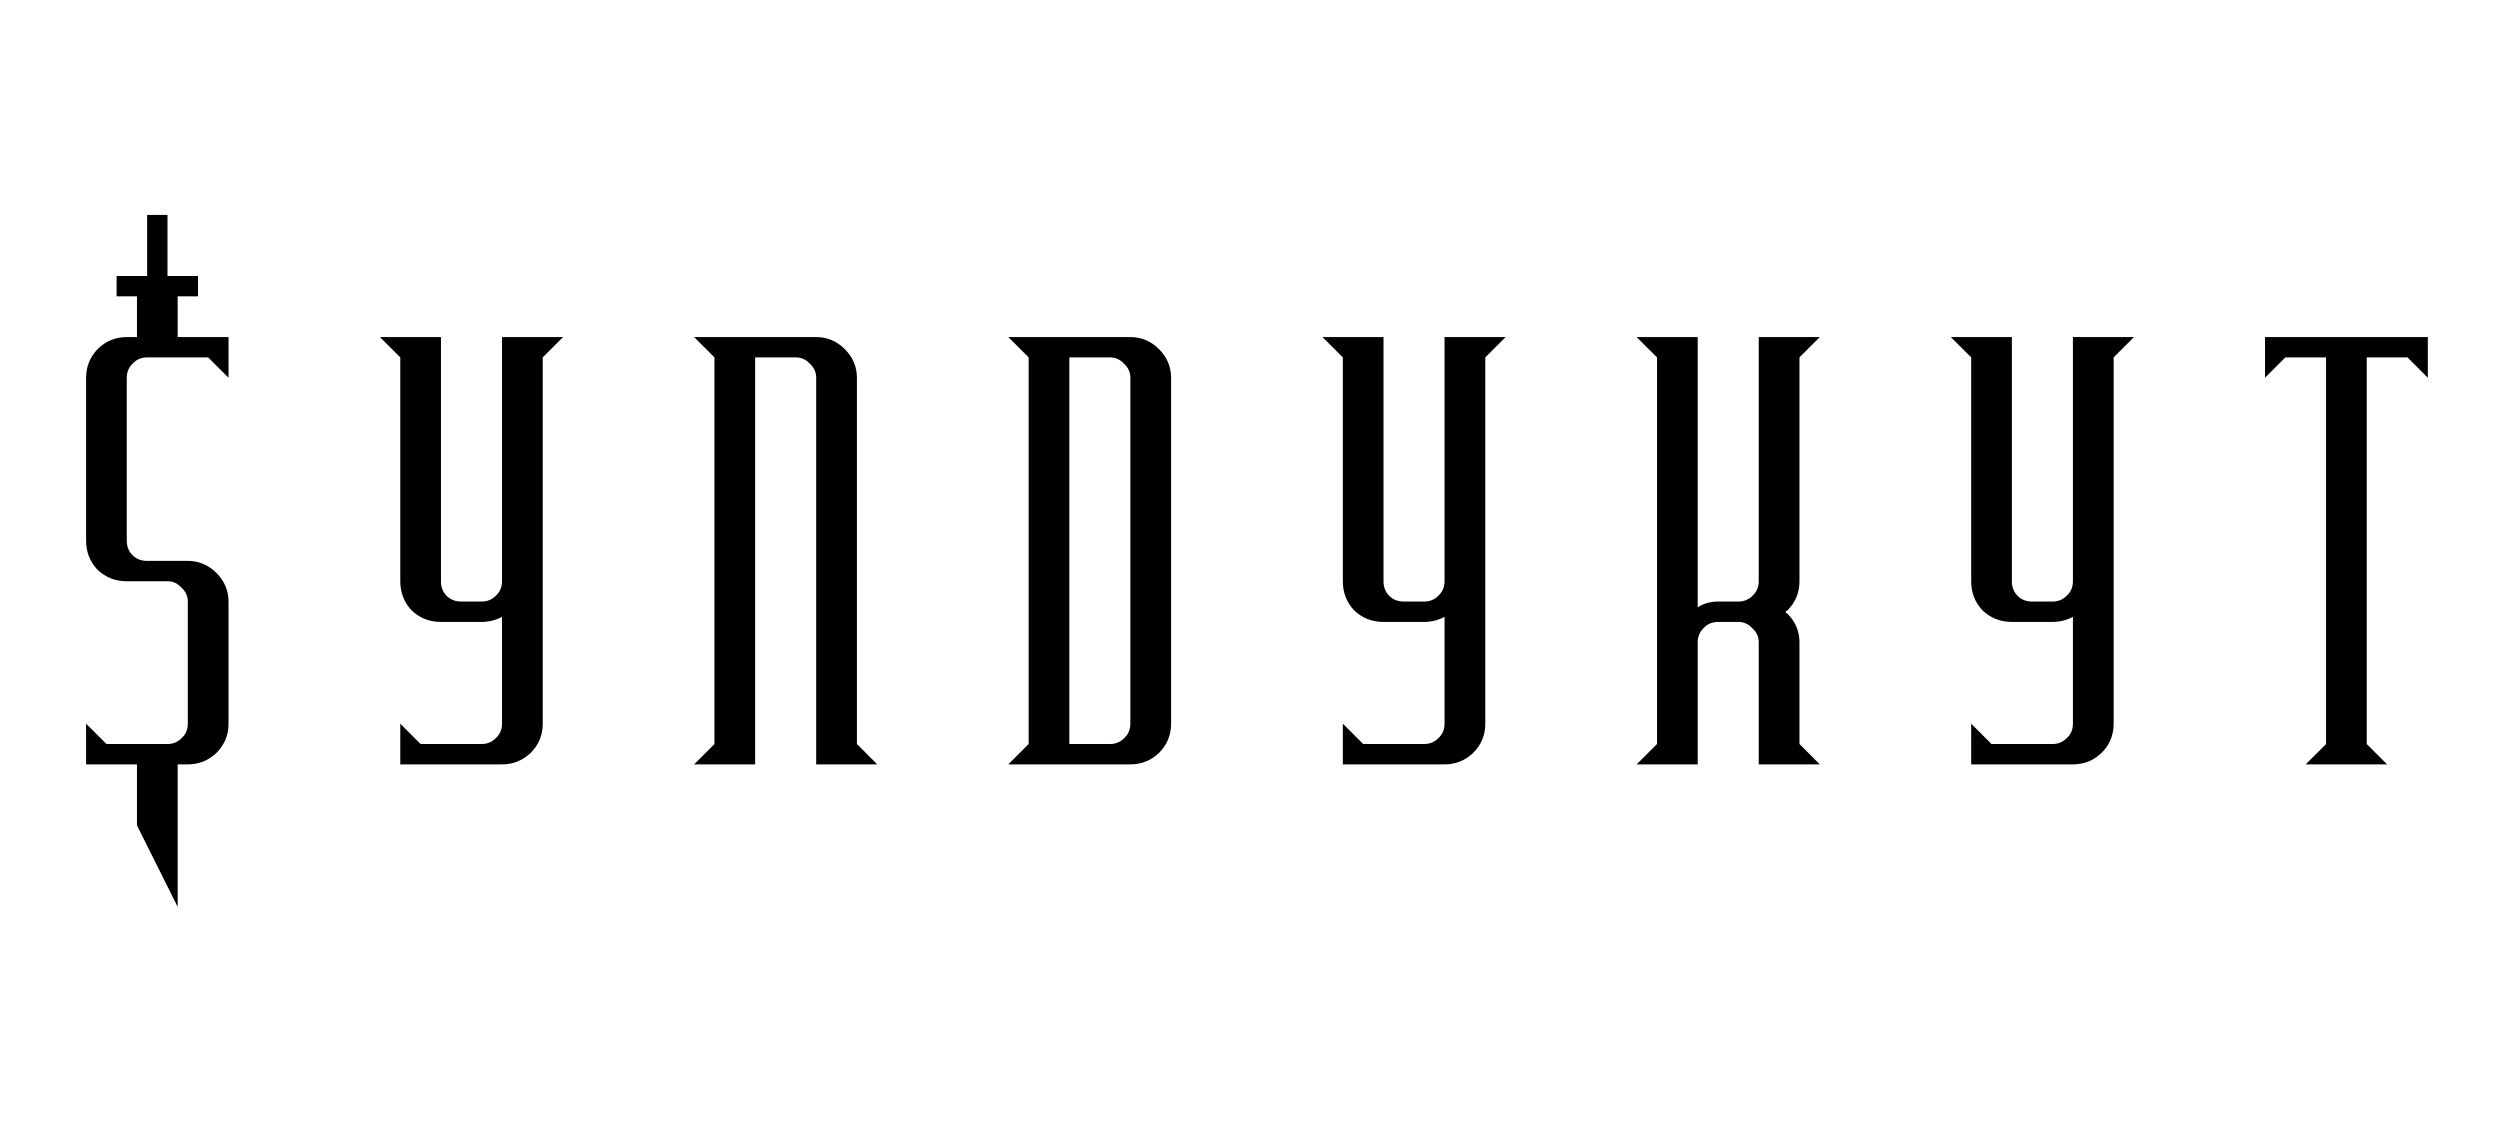 <svg xmlns="http://www.w3.org/2000/svg" xmlns:xlink="http://www.w3.org/1999/xlink" width="1000" zoomAndPan="magnify" viewBox="0 0 750 337.5" height="450" preserveAspectRatio="xMidYMid meet" version="1.0"><defs><g/></defs><g fill="#000000" fill-opacity="1"><g transform="translate(25.826, 229.312)"><g><path d="M 27.469 42.734 L 15.266 18.312 L 15.266 0 L 0 0 L 0 -12.203 L 6.109 -6.109 L 24.422 -6.109 C 26.066 -6.109 27.461 -6.68 28.609 -7.828 C 29.879 -8.961 30.516 -10.422 30.516 -12.203 L 30.516 -48.844 C 30.516 -50.488 29.879 -51.883 28.609 -53.031 C 27.461 -54.301 26.066 -54.938 24.422 -54.938 L 12.203 -54.938 C 8.773 -54.938 5.852 -56.082 3.438 -58.375 C 1.145 -60.789 0 -63.719 0 -67.156 L 0 -115.984 C 0 -119.285 1.145 -122.145 3.438 -124.562 C 5.852 -126.977 8.773 -128.188 12.203 -128.188 L 15.266 -128.188 L 15.266 -140.406 L 9.156 -140.406 L 9.156 -146.516 L 18.312 -146.516 L 18.312 -164.828 L 24.422 -164.828 L 24.422 -146.516 L 33.578 -146.516 L 33.578 -140.406 L 27.469 -140.406 L 27.469 -128.188 L 42.734 -128.188 L 42.734 -115.984 L 36.625 -122.094 L 18.312 -122.094 C 16.531 -122.094 15.066 -121.457 13.922 -120.188 C 12.773 -119.039 12.203 -117.641 12.203 -115.984 L 12.203 -67.156 C 12.203 -65.375 12.773 -63.91 13.922 -62.766 C 15.066 -61.617 16.531 -61.047 18.312 -61.047 L 30.516 -61.047 C 33.828 -61.047 36.691 -59.836 39.109 -57.422 C 41.523 -55.004 42.734 -52.145 42.734 -48.844 L 42.734 -12.203 C 42.734 -8.773 41.523 -5.852 39.109 -3.438 C 36.691 -1.145 33.828 0 30.516 0 L 27.469 0 Z M 27.469 42.734 "/></g></g></g><g fill="#000000" fill-opacity="1"><g transform="translate(113.976, 229.312)"><g><path d="M 6.109 0 L 6.109 -12.203 L 12.203 -6.109 L 30.516 -6.109 C 32.172 -6.109 33.57 -6.68 34.719 -7.828 C 35.988 -8.961 36.625 -10.422 36.625 -12.203 L 36.625 -44.25 C 34.719 -43.238 32.68 -42.734 30.516 -42.734 L 18.312 -42.734 C 14.875 -42.734 11.945 -43.879 9.531 -46.172 C 7.25 -48.586 6.109 -51.508 6.109 -54.938 L 6.109 -122.094 L 0 -128.188 L 18.312 -128.188 L 18.312 -54.938 C 18.312 -53.156 18.883 -51.691 20.031 -50.547 C 21.176 -49.41 22.641 -48.844 24.422 -48.844 L 30.516 -48.844 C 32.172 -48.844 33.57 -49.41 34.719 -50.547 C 35.988 -51.691 36.625 -53.156 36.625 -54.938 L 36.625 -128.188 L 54.938 -128.188 L 48.844 -122.094 L 48.844 -12.203 C 48.844 -8.773 47.633 -5.852 45.219 -3.438 C 42.801 -1.145 39.938 0 36.625 0 Z M 6.109 0 "/></g></g></g><g fill="#000000" fill-opacity="1"><g transform="translate(208.231, 229.312)"><g><path d="M 0 0 L 6.109 -6.109 L 6.109 -122.094 L 0 -128.188 L 36.625 -128.188 C 39.938 -128.188 42.801 -126.977 45.219 -124.562 C 47.633 -122.145 48.844 -119.285 48.844 -115.984 L 48.844 -6.109 L 54.938 0 L 36.625 0 L 36.625 -115.984 C 36.625 -117.641 35.988 -119.039 34.719 -120.188 C 33.57 -121.457 32.172 -122.094 30.516 -122.094 L 18.312 -122.094 L 18.312 0 Z M 0 0 "/></g></g></g><g fill="#000000" fill-opacity="1"><g transform="translate(302.486, 229.312)"><g><path d="M 30.516 -6.109 C 32.172 -6.109 33.57 -6.68 34.719 -7.828 C 35.988 -8.961 36.625 -10.422 36.625 -12.203 L 36.625 -115.984 C 36.625 -117.641 35.988 -119.039 34.719 -120.188 C 33.57 -121.457 32.172 -122.094 30.516 -122.094 L 18.312 -122.094 L 18.312 -6.109 Z M 0 0 L 6.109 -6.109 L 6.109 -122.094 L 0 -128.188 L 36.625 -128.188 C 39.938 -128.188 42.801 -126.977 45.219 -124.562 C 47.633 -122.145 48.844 -119.285 48.844 -115.984 L 48.844 -12.203 C 48.844 -8.773 47.633 -5.852 45.219 -3.438 C 42.801 -1.145 39.938 0 36.625 0 Z M 0 0 "/></g></g></g><g fill="#000000" fill-opacity="1"><g transform="translate(396.741, 229.312)"><g><path d="M 6.109 0 L 6.109 -12.203 L 12.203 -6.109 L 30.516 -6.109 C 32.172 -6.109 33.57 -6.68 34.719 -7.828 C 35.988 -8.961 36.625 -10.422 36.625 -12.203 L 36.625 -44.25 C 34.719 -43.238 32.68 -42.734 30.516 -42.734 L 18.312 -42.734 C 14.875 -42.734 11.945 -43.879 9.531 -46.172 C 7.25 -48.586 6.109 -51.508 6.109 -54.938 L 6.109 -122.094 L 0 -128.188 L 18.312 -128.188 L 18.312 -54.938 C 18.312 -53.156 18.883 -51.691 20.031 -50.547 C 21.176 -49.41 22.641 -48.844 24.422 -48.844 L 30.516 -48.844 C 32.172 -48.844 33.57 -49.41 34.719 -50.547 C 35.988 -51.691 36.625 -53.156 36.625 -54.938 L 36.625 -128.188 L 54.938 -128.188 L 48.844 -122.094 L 48.844 -12.203 C 48.844 -8.773 47.633 -5.852 45.219 -3.438 C 42.801 -1.145 39.938 0 36.625 0 Z M 6.109 0 "/></g></g></g><g fill="#000000" fill-opacity="1"><g transform="translate(490.996, 229.312)"><g><path d="M 0 0 L 6.109 -6.109 L 6.109 -122.094 L 0 -128.188 L 18.312 -128.188 L 18.312 -47.125 C 20.094 -48.27 22.129 -48.844 24.422 -48.844 L 30.516 -48.844 C 32.172 -48.844 33.57 -49.41 34.719 -50.547 C 35.988 -51.691 36.625 -53.156 36.625 -54.938 L 36.625 -128.188 L 54.938 -128.188 L 48.844 -122.094 L 48.844 -54.938 C 48.844 -51.508 47.633 -48.586 45.219 -46.172 C 44.957 -46.035 44.766 -45.906 44.641 -45.781 C 44.766 -45.531 44.957 -45.344 45.219 -45.219 C 47.633 -42.801 48.844 -39.938 48.844 -36.625 L 48.844 -6.109 L 54.938 0 L 36.625 0 L 36.625 -36.625 C 36.625 -38.281 35.988 -39.68 34.719 -40.828 C 33.57 -42.098 32.172 -42.734 30.516 -42.734 L 24.422 -42.734 C 22.641 -42.734 21.176 -42.098 20.031 -40.828 C 18.883 -39.68 18.312 -38.281 18.312 -36.625 L 18.312 0 Z M 0 0 "/></g></g></g><g fill="#000000" fill-opacity="1"><g transform="translate(585.25, 229.312)"><g><path d="M 6.109 0 L 6.109 -12.203 L 12.203 -6.109 L 30.516 -6.109 C 32.172 -6.109 33.57 -6.68 34.719 -7.828 C 35.988 -8.961 36.625 -10.422 36.625 -12.203 L 36.625 -44.25 C 34.719 -43.238 32.68 -42.734 30.516 -42.734 L 18.312 -42.734 C 14.875 -42.734 11.945 -43.879 9.531 -46.172 C 7.25 -48.586 6.109 -51.508 6.109 -54.938 L 6.109 -122.094 L 0 -128.188 L 18.312 -128.188 L 18.312 -54.938 C 18.312 -53.156 18.883 -51.691 20.031 -50.547 C 21.176 -49.41 22.641 -48.844 24.422 -48.844 L 30.516 -48.844 C 32.172 -48.844 33.57 -49.41 34.719 -50.547 C 35.988 -51.691 36.625 -53.156 36.625 -54.938 L 36.625 -128.188 L 54.938 -128.188 L 48.844 -122.094 L 48.844 -12.203 C 48.844 -8.773 47.633 -5.852 45.219 -3.438 C 42.801 -1.145 39.938 0 36.625 0 Z M 6.109 0 "/></g></g></g><g fill="#000000" fill-opacity="1"><g transform="translate(679.505, 229.312)"><g><path d="M 12.203 0 L 18.312 -6.109 L 18.312 -122.094 L 6.109 -122.094 L 0 -115.984 L 0 -128.188 L 48.844 -128.188 L 48.844 -115.984 L 42.734 -122.094 L 30.516 -122.094 L 30.516 -6.109 L 36.625 0 Z M 12.203 0 "/></g></g></g></svg>